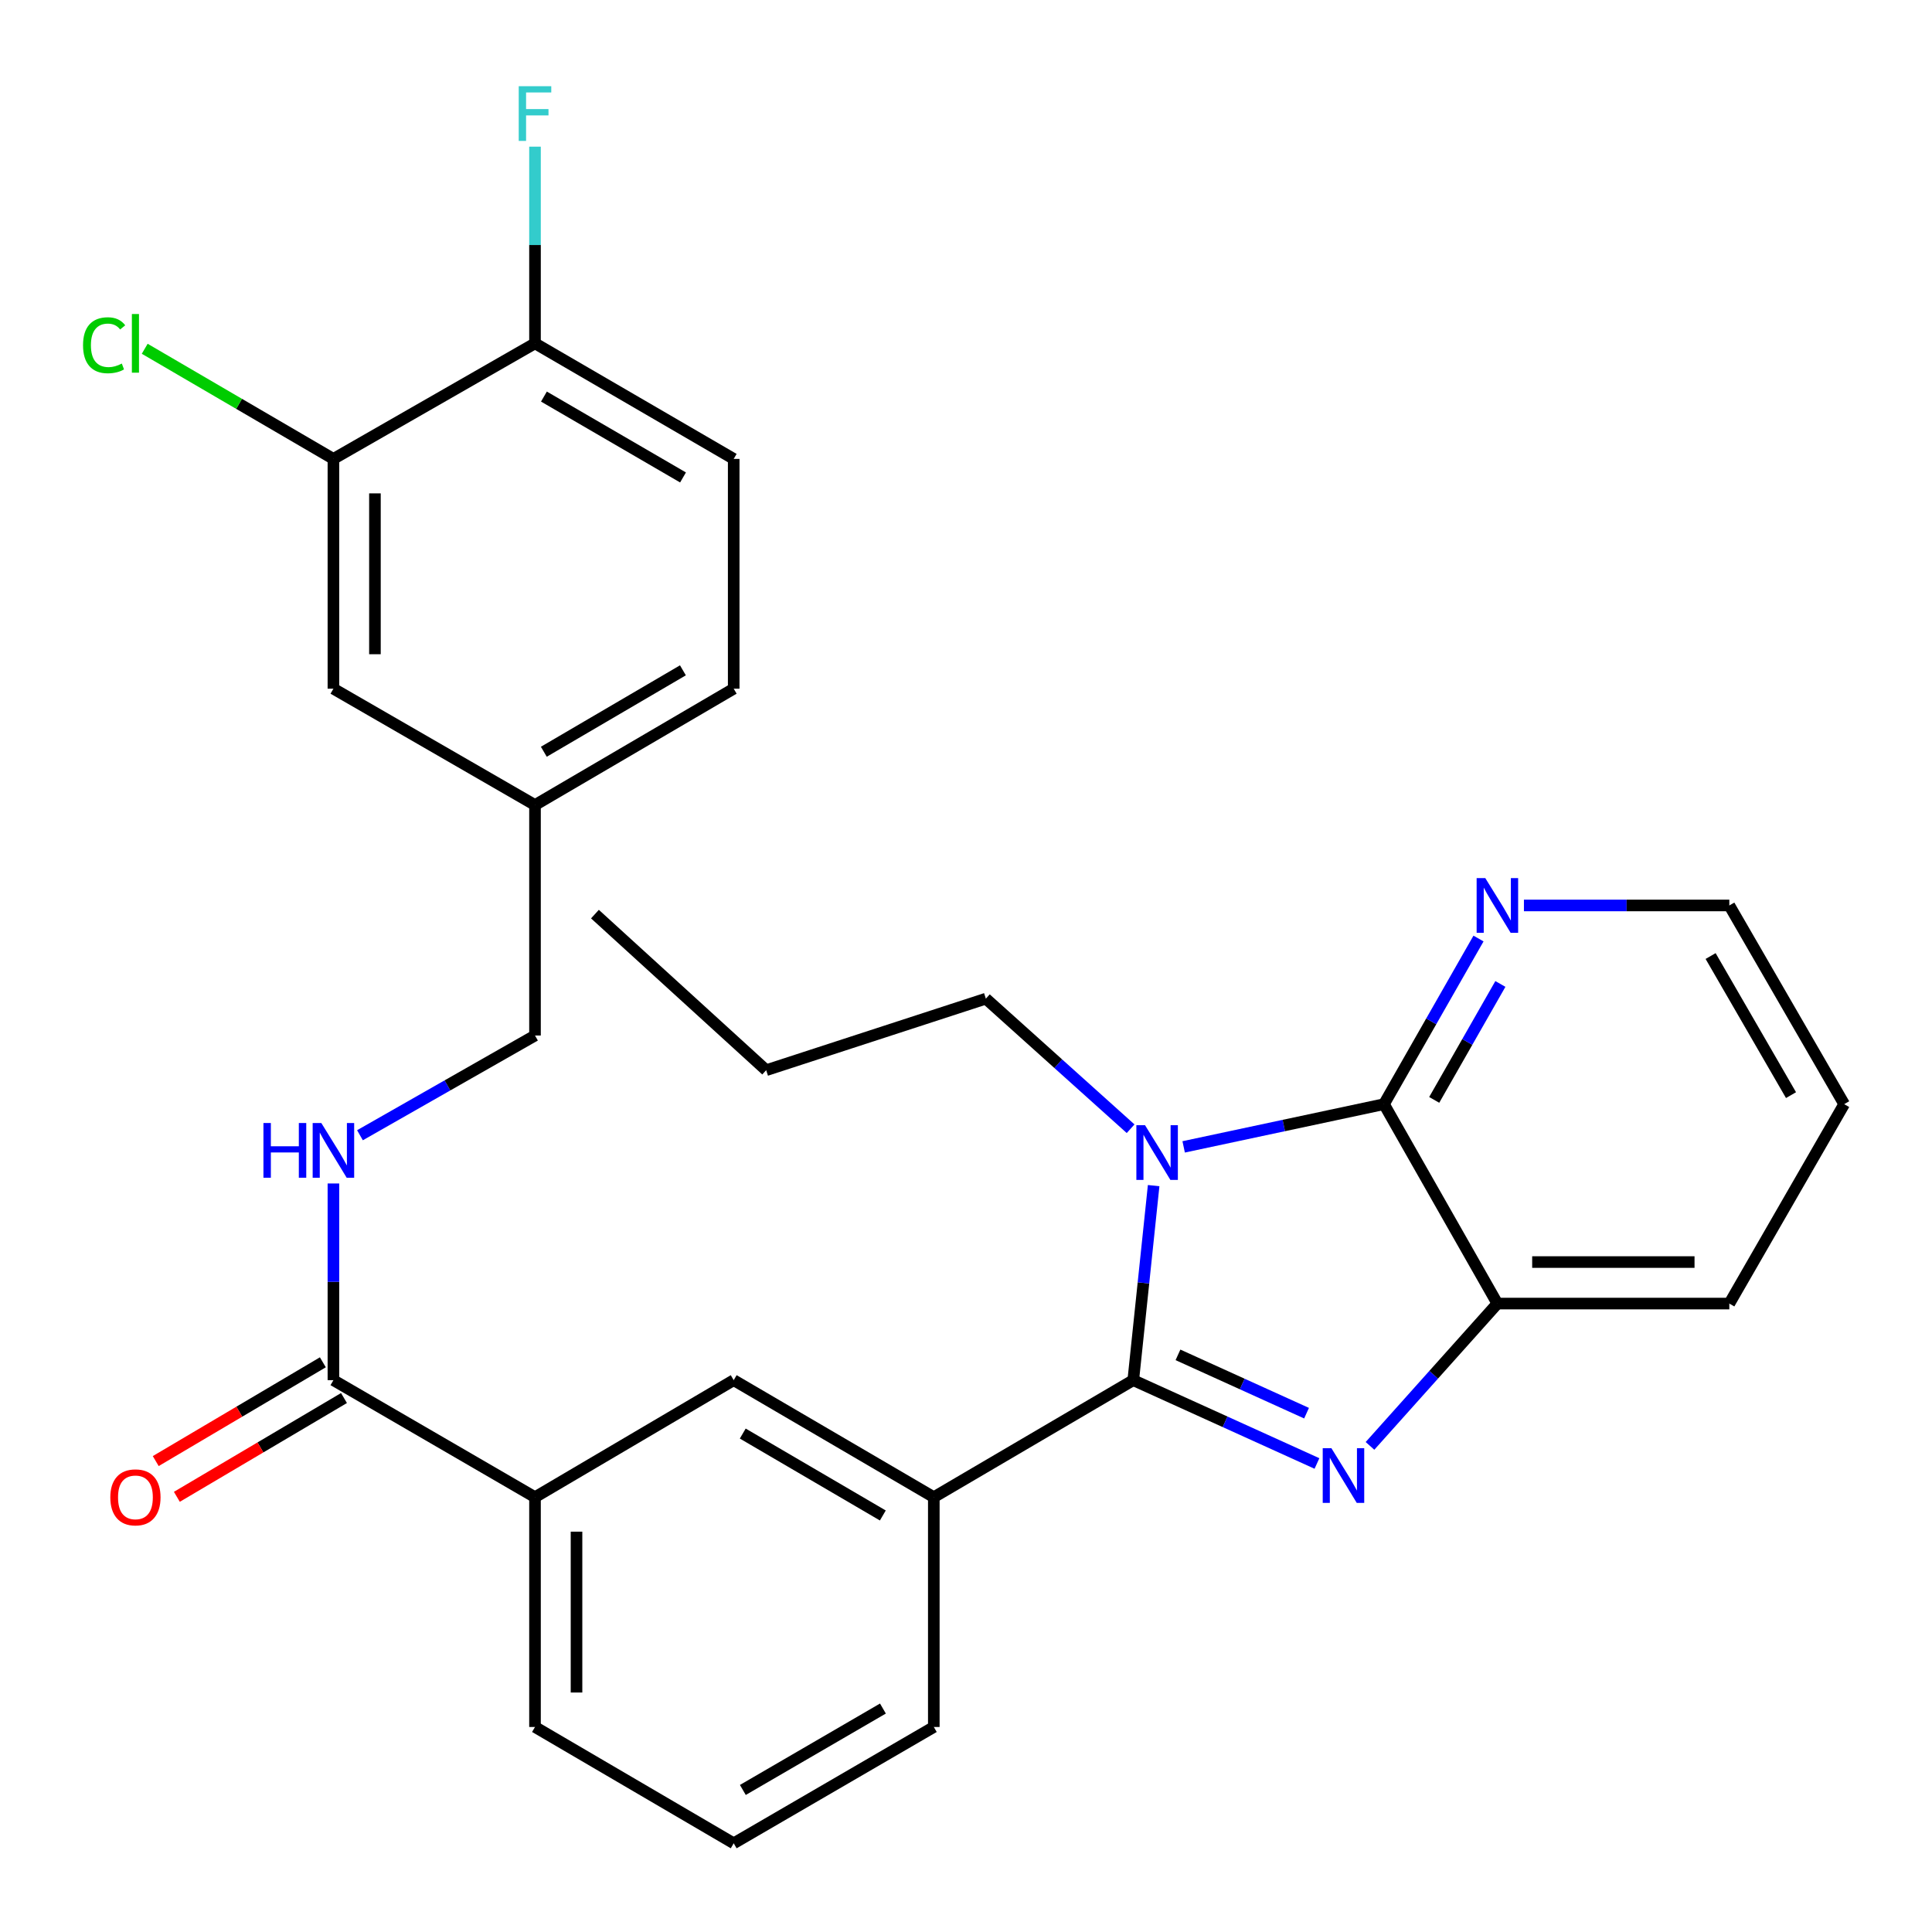 <?xml version='1.0' encoding='iso-8859-1'?>
<svg version='1.1' baseProfile='full'
              xmlns='http://www.w3.org/2000/svg'
                      xmlns:rdkit='http://www.rdkit.org/xml'
                      xmlns:xlink='http://www.w3.org/1999/xlink'
                  xml:space='preserve'
width='1000px' height='1000px' viewBox='0 0 1000 1000'>
<!-- END OF HEADER -->
<rect style='opacity:1.0;fill:#FFFFFF;stroke:none' width='1000' height='1000' x='0' y='0'> </rect>
<path class='bond-0' d='M 586.577,714.372 L 591.852,664.024' style='fill:none;fill-rule:evenodd;stroke:#000000;stroke-width:6px;stroke-linecap:butt;stroke-linejoin:miter;stroke-opacity:1' />
<path class='bond-0' d='M 591.852,664.024 L 597.127,613.676' style='fill:none;fill-rule:evenodd;stroke:#0000FF;stroke-width:6px;stroke-linecap:butt;stroke-linejoin:miter;stroke-opacity:1' />
<path class='bond-1' d='M 586.577,714.372 L 634.116,735.935' style='fill:none;fill-rule:evenodd;stroke:#000000;stroke-width:6px;stroke-linecap:butt;stroke-linejoin:miter;stroke-opacity:1' />
<path class='bond-1' d='M 634.116,735.935 L 681.654,757.497' style='fill:none;fill-rule:evenodd;stroke:#0000FF;stroke-width:6px;stroke-linecap:butt;stroke-linejoin:miter;stroke-opacity:1' />
<path class='bond-1' d='M 609.715,701.271 L 642.992,716.365' style='fill:none;fill-rule:evenodd;stroke:#000000;stroke-width:6px;stroke-linecap:butt;stroke-linejoin:miter;stroke-opacity:1' />
<path class='bond-1' d='M 642.992,716.365 L 676.269,731.459' style='fill:none;fill-rule:evenodd;stroke:#0000FF;stroke-width:6px;stroke-linecap:butt;stroke-linejoin:miter;stroke-opacity:1' />
<path class='bond-4' d='M 586.577,714.372 L 483.337,774.946' style='fill:none;fill-rule:evenodd;stroke:#000000;stroke-width:6px;stroke-linecap:butt;stroke-linejoin:miter;stroke-opacity:1' />
<path class='bond-2' d='M 612.663,593.623 L 664.504,582.566' style='fill:none;fill-rule:evenodd;stroke:#0000FF;stroke-width:6px;stroke-linecap:butt;stroke-linejoin:miter;stroke-opacity:1' />
<path class='bond-2' d='M 664.504,582.566 L 716.345,571.508' style='fill:none;fill-rule:evenodd;stroke:#000000;stroke-width:6px;stroke-linecap:butt;stroke-linejoin:miter;stroke-opacity:1' />
<path class='bond-14' d='M 585.202,584.227 L 547.742,550.565' style='fill:none;fill-rule:evenodd;stroke:#0000FF;stroke-width:6px;stroke-linecap:butt;stroke-linejoin:miter;stroke-opacity:1' />
<path class='bond-14' d='M 547.742,550.565 L 510.281,516.904' style='fill:none;fill-rule:evenodd;stroke:#000000;stroke-width:6px;stroke-linecap:butt;stroke-linejoin:miter;stroke-opacity:1' />
<path class='bond-3' d='M 709.107,748.389 L 742.076,711.557' style='fill:none;fill-rule:evenodd;stroke:#0000FF;stroke-width:6px;stroke-linecap:butt;stroke-linejoin:miter;stroke-opacity:1' />
<path class='bond-3' d='M 742.076,711.557 L 775.044,674.725' style='fill:none;fill-rule:evenodd;stroke:#000000;stroke-width:6px;stroke-linecap:butt;stroke-linejoin:miter;stroke-opacity:1' />
<path class='bond-8' d='M 716.345,571.508 L 740.809,528.645' style='fill:none;fill-rule:evenodd;stroke:#000000;stroke-width:6px;stroke-linecap:butt;stroke-linejoin:miter;stroke-opacity:1' />
<path class='bond-8' d='M 740.809,528.645 L 765.273,485.782' style='fill:none;fill-rule:evenodd;stroke:#0000FF;stroke-width:6px;stroke-linecap:butt;stroke-linejoin:miter;stroke-opacity:1' />
<path class='bond-8' d='M 742.347,569.301 L 759.471,539.297' style='fill:none;fill-rule:evenodd;stroke:#000000;stroke-width:6px;stroke-linecap:butt;stroke-linejoin:miter;stroke-opacity:1' />
<path class='bond-8' d='M 759.471,539.297 L 776.596,509.293' style='fill:none;fill-rule:evenodd;stroke:#0000FF;stroke-width:6px;stroke-linecap:butt;stroke-linejoin:miter;stroke-opacity:1' />
<path class='bond-29' d='M 716.345,571.508 L 775.044,674.725' style='fill:none;fill-rule:evenodd;stroke:#000000;stroke-width:6px;stroke-linecap:butt;stroke-linejoin:miter;stroke-opacity:1' />
<path class='bond-22' d='M 775.044,674.725 L 895.094,674.725' style='fill:none;fill-rule:evenodd;stroke:#000000;stroke-width:6px;stroke-linecap:butt;stroke-linejoin:miter;stroke-opacity:1' />
<path class='bond-22' d='M 793.052,653.237 L 877.086,653.237' style='fill:none;fill-rule:evenodd;stroke:#000000;stroke-width:6px;stroke-linecap:butt;stroke-linejoin:miter;stroke-opacity:1' />
<path class='bond-6' d='M 483.337,774.946 L 379.762,714.372' style='fill:none;fill-rule:evenodd;stroke:#000000;stroke-width:6px;stroke-linecap:butt;stroke-linejoin:miter;stroke-opacity:1' />
<path class='bond-6' d='M 456.952,784.409 L 384.45,742.007' style='fill:none;fill-rule:evenodd;stroke:#000000;stroke-width:6px;stroke-linecap:butt;stroke-linejoin:miter;stroke-opacity:1' />
<path class='bond-21' d='M 483.337,774.946 L 483.337,893.885' style='fill:none;fill-rule:evenodd;stroke:#000000;stroke-width:6px;stroke-linecap:butt;stroke-linejoin:miter;stroke-opacity:1' />
<path class='bond-5' d='M 172.576,714.372 L 276.915,774.946' style='fill:none;fill-rule:evenodd;stroke:#000000;stroke-width:6px;stroke-linecap:butt;stroke-linejoin:miter;stroke-opacity:1' />
<path class='bond-9' d='M 172.576,714.372 L 172.576,663.469' style='fill:none;fill-rule:evenodd;stroke:#000000;stroke-width:6px;stroke-linecap:butt;stroke-linejoin:miter;stroke-opacity:1' />
<path class='bond-9' d='M 172.576,663.469 L 172.576,612.566' style='fill:none;fill-rule:evenodd;stroke:#0000FF;stroke-width:6px;stroke-linecap:butt;stroke-linejoin:miter;stroke-opacity:1' />
<path class='bond-12' d='M 167.109,705.122 L 123.858,730.688' style='fill:none;fill-rule:evenodd;stroke:#000000;stroke-width:6px;stroke-linecap:butt;stroke-linejoin:miter;stroke-opacity:1' />
<path class='bond-12' d='M 123.858,730.688 L 80.608,756.253' style='fill:none;fill-rule:evenodd;stroke:#FF0000;stroke-width:6px;stroke-linecap:butt;stroke-linejoin:miter;stroke-opacity:1' />
<path class='bond-12' d='M 178.043,723.621 L 134.793,749.186' style='fill:none;fill-rule:evenodd;stroke:#000000;stroke-width:6px;stroke-linecap:butt;stroke-linejoin:miter;stroke-opacity:1' />
<path class='bond-12' d='M 134.793,749.186 L 91.543,774.751' style='fill:none;fill-rule:evenodd;stroke:#FF0000;stroke-width:6px;stroke-linecap:butt;stroke-linejoin:miter;stroke-opacity:1' />
<path class='bond-7' d='M 379.762,714.372 L 276.915,774.946' style='fill:none;fill-rule:evenodd;stroke:#000000;stroke-width:6px;stroke-linecap:butt;stroke-linejoin:miter;stroke-opacity:1' />
<path class='bond-30' d='M 276.915,774.946 L 276.915,893.885' style='fill:none;fill-rule:evenodd;stroke:#000000;stroke-width:6px;stroke-linecap:butt;stroke-linejoin:miter;stroke-opacity:1' />
<path class='bond-30' d='M 298.403,792.786 L 298.403,876.044' style='fill:none;fill-rule:evenodd;stroke:#000000;stroke-width:6px;stroke-linecap:butt;stroke-linejoin:miter;stroke-opacity:1' />
<path class='bond-25' d='M 788.785,468.662 L 841.94,468.662' style='fill:none;fill-rule:evenodd;stroke:#0000FF;stroke-width:6px;stroke-linecap:butt;stroke-linejoin:miter;stroke-opacity:1' />
<path class='bond-25' d='M 841.94,468.662 L 895.094,468.662' style='fill:none;fill-rule:evenodd;stroke:#000000;stroke-width:6px;stroke-linecap:butt;stroke-linejoin:miter;stroke-opacity:1' />
<path class='bond-17' d='M 186.318,587.602 L 231.616,561.791' style='fill:none;fill-rule:evenodd;stroke:#0000FF;stroke-width:6px;stroke-linecap:butt;stroke-linejoin:miter;stroke-opacity:1' />
<path class='bond-17' d='M 231.616,561.791 L 276.915,535.981' style='fill:none;fill-rule:evenodd;stroke:#000000;stroke-width:6px;stroke-linecap:butt;stroke-linejoin:miter;stroke-opacity:1' />
<path class='bond-10' d='M 172.576,237.528 L 172.576,356.467' style='fill:none;fill-rule:evenodd;stroke:#000000;stroke-width:6px;stroke-linecap:butt;stroke-linejoin:miter;stroke-opacity:1' />
<path class='bond-10' d='M 194.064,255.369 L 194.064,338.626' style='fill:none;fill-rule:evenodd;stroke:#000000;stroke-width:6px;stroke-linecap:butt;stroke-linejoin:miter;stroke-opacity:1' />
<path class='bond-18' d='M 172.576,237.528 L 123.741,209.026' style='fill:none;fill-rule:evenodd;stroke:#000000;stroke-width:6px;stroke-linecap:butt;stroke-linejoin:miter;stroke-opacity:1' />
<path class='bond-18' d='M 123.741,209.026 L 74.906,180.523' style='fill:none;fill-rule:evenodd;stroke:#00CC00;stroke-width:6px;stroke-linecap:butt;stroke-linejoin:miter;stroke-opacity:1' />
<path class='bond-32' d='M 172.576,237.528 L 276.915,177.718' style='fill:none;fill-rule:evenodd;stroke:#000000;stroke-width:6px;stroke-linecap:butt;stroke-linejoin:miter;stroke-opacity:1' />
<path class='bond-11' d='M 276.915,177.718 L 379.762,237.528' style='fill:none;fill-rule:evenodd;stroke:#000000;stroke-width:6px;stroke-linecap:butt;stroke-linejoin:miter;stroke-opacity:1' />
<path class='bond-11' d='M 281.539,205.265 L 353.532,247.132' style='fill:none;fill-rule:evenodd;stroke:#000000;stroke-width:6px;stroke-linecap:butt;stroke-linejoin:miter;stroke-opacity:1' />
<path class='bond-19' d='M 276.915,177.718 L 276.915,126.815' style='fill:none;fill-rule:evenodd;stroke:#000000;stroke-width:6px;stroke-linecap:butt;stroke-linejoin:miter;stroke-opacity:1' />
<path class='bond-19' d='M 276.915,126.815 L 276.915,75.912' style='fill:none;fill-rule:evenodd;stroke:#33CCCC;stroke-width:6px;stroke-linecap:butt;stroke-linejoin:miter;stroke-opacity:1' />
<path class='bond-13' d='M 172.576,356.467 L 276.915,416.683' style='fill:none;fill-rule:evenodd;stroke:#000000;stroke-width:6px;stroke-linecap:butt;stroke-linejoin:miter;stroke-opacity:1' />
<path class='bond-26' d='M 510.281,516.904 L 396.571,553.935' style='fill:none;fill-rule:evenodd;stroke:#000000;stroke-width:6px;stroke-linecap:butt;stroke-linejoin:miter;stroke-opacity:1' />
<path class='bond-15' d='M 379.762,237.528 L 379.762,356.467' style='fill:none;fill-rule:evenodd;stroke:#000000;stroke-width:6px;stroke-linecap:butt;stroke-linejoin:miter;stroke-opacity:1' />
<path class='bond-16' d='M 276.915,416.683 L 276.915,535.981' style='fill:none;fill-rule:evenodd;stroke:#000000;stroke-width:6px;stroke-linecap:butt;stroke-linejoin:miter;stroke-opacity:1' />
<path class='bond-20' d='M 276.915,416.683 L 379.762,356.467' style='fill:none;fill-rule:evenodd;stroke:#000000;stroke-width:6px;stroke-linecap:butt;stroke-linejoin:miter;stroke-opacity:1' />
<path class='bond-20' d='M 281.485,389.107 L 353.477,346.956' style='fill:none;fill-rule:evenodd;stroke:#000000;stroke-width:6px;stroke-linecap:butt;stroke-linejoin:miter;stroke-opacity:1' />
<path class='bond-24' d='M 483.337,893.885 L 379.762,954.089' style='fill:none;fill-rule:evenodd;stroke:#000000;stroke-width:6px;stroke-linecap:butt;stroke-linejoin:miter;stroke-opacity:1' />
<path class='bond-24' d='M 457.002,884.337 L 384.499,926.48' style='fill:none;fill-rule:evenodd;stroke:#000000;stroke-width:6px;stroke-linecap:butt;stroke-linejoin:miter;stroke-opacity:1' />
<path class='bond-27' d='M 895.094,674.725 L 954.545,571.508' style='fill:none;fill-rule:evenodd;stroke:#000000;stroke-width:6px;stroke-linecap:butt;stroke-linejoin:miter;stroke-opacity:1' />
<path class='bond-23' d='M 276.915,893.885 L 379.762,954.089' style='fill:none;fill-rule:evenodd;stroke:#000000;stroke-width:6px;stroke-linecap:butt;stroke-linejoin:miter;stroke-opacity:1' />
<path class='bond-31' d='M 895.094,468.662 L 954.545,571.508' style='fill:none;fill-rule:evenodd;stroke:#000000;stroke-width:6px;stroke-linecap:butt;stroke-linejoin:miter;stroke-opacity:1' />
<path class='bond-31' d='M 885.408,494.843 L 927.024,566.836' style='fill:none;fill-rule:evenodd;stroke:#000000;stroke-width:6px;stroke-linecap:butt;stroke-linejoin:miter;stroke-opacity:1' />
<path class='bond-28' d='M 396.571,553.935 L 307.942,473.138' style='fill:none;fill-rule:evenodd;stroke:#000000;stroke-width:6px;stroke-linecap:butt;stroke-linejoin:miter;stroke-opacity:1' />
<path  class='atom-1' d='M 592.661 582.395
L 601.941 597.395
Q 602.861 598.875, 604.341 601.555
Q 605.821 604.235, 605.901 604.395
L 605.901 582.395
L 609.661 582.395
L 609.661 610.715
L 605.781 610.715
L 595.821 594.315
Q 594.661 592.395, 593.421 590.195
Q 592.221 587.995, 591.861 587.315
L 591.861 610.715
L 588.181 610.715
L 588.181 582.395
L 592.661 582.395
' fill='#0000FF'/>
<path  class='atom-2' d='M 689.121 749.564
L 698.401 764.564
Q 699.321 766.044, 700.801 768.724
Q 702.281 771.404, 702.361 771.564
L 702.361 749.564
L 706.121 749.564
L 706.121 777.884
L 702.241 777.884
L 692.281 761.484
Q 691.121 759.564, 689.881 757.364
Q 688.681 755.164, 688.321 754.484
L 688.321 777.884
L 684.641 777.884
L 684.641 749.564
L 689.121 749.564
' fill='#0000FF'/>
<path  class='atom-9' d='M 768.784 454.502
L 778.064 469.502
Q 778.984 470.982, 780.464 473.662
Q 781.944 476.342, 782.024 476.502
L 782.024 454.502
L 785.784 454.502
L 785.784 482.822
L 781.904 482.822
L 771.944 466.422
Q 770.784 464.502, 769.544 462.302
Q 768.344 460.102, 767.984 459.422
L 767.984 482.822
L 764.304 482.822
L 764.304 454.502
L 768.784 454.502
' fill='#0000FF'/>
<path  class='atom-10' d='M 136.356 581.272
L 140.196 581.272
L 140.196 593.312
L 154.676 593.312
L 154.676 581.272
L 158.516 581.272
L 158.516 609.592
L 154.676 609.592
L 154.676 596.512
L 140.196 596.512
L 140.196 609.592
L 136.356 609.592
L 136.356 581.272
' fill='#0000FF'/>
<path  class='atom-10' d='M 166.316 581.272
L 175.596 596.272
Q 176.516 597.752, 177.996 600.432
Q 179.476 603.112, 179.556 603.272
L 179.556 581.272
L 183.316 581.272
L 183.316 609.592
L 179.436 609.592
L 169.476 593.192
Q 168.316 591.272, 167.076 589.072
Q 165.876 586.872, 165.516 586.192
L 165.516 609.592
L 161.836 609.592
L 161.836 581.272
L 166.316 581.272
' fill='#0000FF'/>
<path  class='atom-13' d='M 57.099 775.026
Q 57.099 768.226, 60.459 764.426
Q 63.819 760.626, 70.099 760.626
Q 76.379 760.626, 79.739 764.426
Q 83.099 768.226, 83.099 775.026
Q 83.099 781.906, 79.699 785.826
Q 76.299 789.706, 70.099 789.706
Q 63.859 789.706, 60.459 785.826
Q 57.099 781.946, 57.099 775.026
M 70.099 786.506
Q 74.419 786.506, 76.739 783.626
Q 79.099 780.706, 79.099 775.026
Q 79.099 769.466, 76.739 766.666
Q 74.419 763.826, 70.099 763.826
Q 65.779 763.826, 63.419 766.626
Q 61.099 769.426, 61.099 775.026
Q 61.099 780.746, 63.419 783.626
Q 65.779 786.506, 70.099 786.506
' fill='#FF0000'/>
<path  class='atom-19' d='M 42.979 178.698
Q 42.979 171.658, 46.259 167.978
Q 49.579 164.258, 55.859 164.258
Q 61.699 164.258, 64.819 168.378
L 62.179 170.538
Q 59.899 167.538, 55.859 167.538
Q 51.579 167.538, 49.299 170.418
Q 47.059 173.258, 47.059 178.698
Q 47.059 184.298, 49.379 187.178
Q 51.739 190.058, 56.299 190.058
Q 59.419 190.058, 63.059 188.178
L 64.179 191.178
Q 62.699 192.138, 60.459 192.698
Q 58.219 193.258, 55.739 193.258
Q 49.579 193.258, 46.259 189.498
Q 42.979 185.738, 42.979 178.698
' fill='#00CC00'/>
<path  class='atom-19' d='M 68.259 162.538
L 71.939 162.538
L 71.939 192.898
L 68.259 192.898
L 68.259 162.538
' fill='#00CC00'/>
<path  class='atom-20' d='M 268.495 44.619
L 285.335 44.619
L 285.335 47.859
L 272.295 47.859
L 272.295 56.459
L 283.895 56.459
L 283.895 59.739
L 272.295 59.739
L 272.295 72.939
L 268.495 72.939
L 268.495 44.619
' fill='#33CCCC'/>
</svg>
